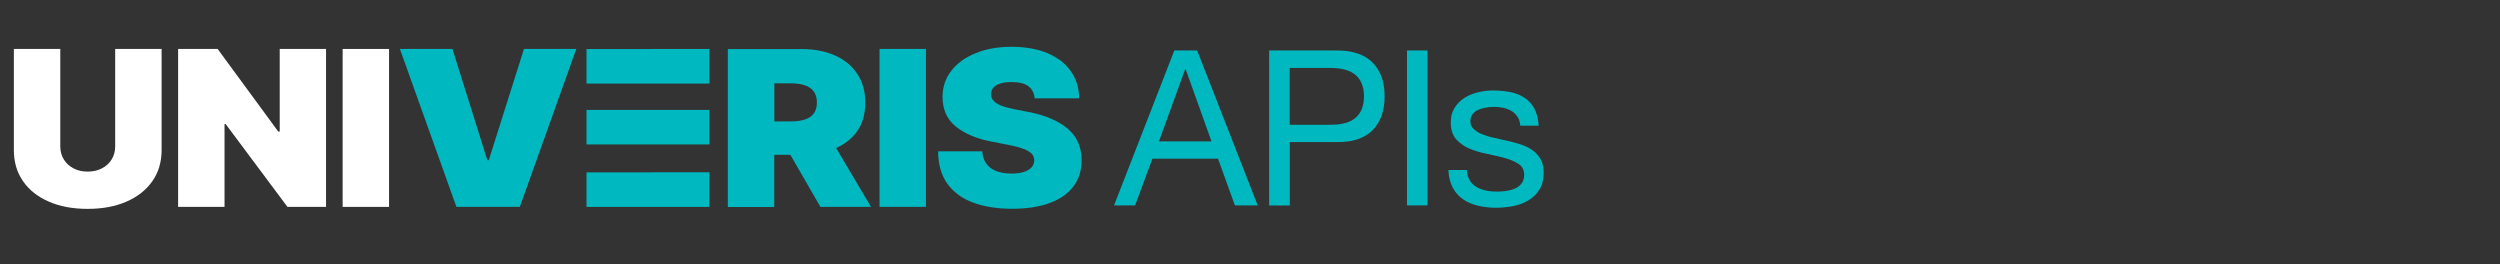 <?xml version="1.0" encoding="UTF-8"?>
<svg xmlns="http://www.w3.org/2000/svg" id="Layer_2" data-name="Layer 2" viewBox="0 0 265 28">
  <rect x="0" y="0" width="265" height="28" fill="#333333" stroke="none"/>
  <defs>
    <style>
      .cls-1 {
        fill: none;
      }

      .cls-1, .cls-2, .cls-3 {
        stroke-width: 0px;
      }

      .cls-2 {
        fill: #fff;
      }

      .cls-3 {
        fill: #00b8c0;
      }
    </style>
  </defs>
  <g id="Layer_1-2" data-name="Layer 1">
    <g>
      <rect class="cls-1" width="265" height="28"></rect>
      <g>
        <path class="cls-2" d="m12.21,5.19h4.92v10.72c0,1.27-.33,2.38-.99,3.31s-1.57,1.65-2.75,2.16c-1.18.51-2.54.76-4.1.76s-2.92-.25-4.1-.76c-1.17-.51-2.09-1.22-2.74-2.16-.65-.93-.98-2.03-.98-3.31V5.19h4.92v10.33c0,.52.13.99.38,1.39.25.4.59.72,1.03.94.43.23.93.34,1.49.34s1.07-.11,1.51-.34c.44-.23.78-.54,1.03-.94.25-.4.38-.86.38-1.39V5.19Z"></path>
        <path class="cls-2" d="m34.56,5.19v16.74h-4.09l-6.55-8.78h-.12v8.78h-4.92V5.19h4.19l6.43,8.76h.15V5.19h4.92Z"></path>
        <path class="cls-2" d="m41.24,5.19v16.74h-4.92V5.19h4.92Z"></path>
        <path class="cls-3" d="m47.96,5.19l3.7,11.79h.15l3.73-11.79h5.55l-5.99,16.74h-6.72l-5.99-16.74h5.58Z"></path>
        <path class="cls-3" d="m86.97,21.93h5.36l-3.7-6.24c.94-.42,1.69-1.01,2.23-1.78.58-.82.86-1.83.86-3.03s-.28-2.2-.85-3.05c-.56-.85-1.35-1.5-2.36-1.95-1.01-.45-2.19-.68-3.54-.68h-7.82v16.74h4.92v-5.53h1.71l3.19,5.53Zm-4.89-13.1h1.73c.58,0,1.08.07,1.5.21.41.14.73.36.95.66.22.3.33.69.33,1.17s-.11.86-.33,1.16-.54.51-.95.64-.91.2-1.5.2h-1.73v-4.04Z"></path>
        <path class="cls-3" d="m98.15,5.19v16.74h-4.92V5.19h4.92Z"></path>
        <path class="cls-3" d="m107.28,22.13c-1.57,0-2.95-.22-4.12-.65-1.17-.43-2.08-1.1-2.73-1.99-.65-.9-.98-2.05-.99-3.45h4.68c.03.51.17.94.42,1.29.25.35.6.62,1.05.8s.99.27,1.63.27c.53,0,.97-.06,1.33-.18.36-.12.63-.29.81-.5s.27-.46.27-.74c0-.25-.09-.48-.26-.67-.17-.19-.46-.37-.86-.52-.4-.16-.93-.3-1.61-.43l-1.83-.36c-1.6-.31-2.86-.85-3.78-1.61-.92-.76-1.38-1.8-1.38-3.11,0-1.06.31-1.99.94-2.79.62-.8,1.49-1.42,2.59-1.86,1.1-.45,2.37-.67,3.8-.67s2.74.23,3.8.68c1.07.45,1.89,1.09,2.47,1.91.58.82.87,1.78.88,2.87h-4.72c-.04-.55-.26-.97-.65-1.27-.39-.3-.99-.45-1.78-.45-.5,0-.92.05-1.24.16-.32.11-.56.26-.72.45-.15.19-.23.42-.23.66,0,.26.08.49.25.69.17.2.43.37.79.52.36.15.83.28,1.39.39l1.49.29c1,.19,1.86.45,2.58.78.72.32,1.31.7,1.77,1.13.46.43.8.92,1.01,1.45.22.54.32,1.13.32,1.76,0,1.1-.29,2.03-.88,2.8-.59.77-1.43,1.35-2.53,1.75s-2.41.6-3.94.6Z"></path>
        <polygon class="cls-3" points="69 5.2 62.17 5.2 62.17 8.86 75.2 8.86 75.2 5.19 69 5.19 69 5.2"></polygon>
        <polygon class="cls-3" points="69 11.65 62.17 11.65 62.17 15.31 75.2 15.31 75.2 11.65 69 11.65 69 11.65"></polygon>
        <polygon class="cls-3" points="69 18.27 62.17 18.27 62.17 21.93 75.2 21.93 75.2 18.26 69 18.26 69 18.27"></polygon>
      </g>
      <g>
        <path class="cls-3" d="m126.9,5.35l6.42,16.42h-2.42l-1.79-4.95h-6.95l-1.84,4.95h-2.23l6.39-16.42h2.42Zm1.52,9.64l-2.74-7.66h-.05l-2.78,7.66h5.57Z"></path>
        <path class="cls-3" d="m141.73,5.35c1.66,0,2.91.43,3.76,1.28s1.28,2.04,1.28,3.58-.43,2.73-1.28,3.59c-.85.86-2.1,1.28-3.76,1.26h-5.01v6.72h-2.19V5.35h7.2Zm-.74,7.87c1.24.02,2.15-.24,2.73-.76.58-.52.86-1.27.86-2.25s-.29-1.73-.86-2.24c-.57-.51-1.48-.77-2.73-.77h-4.28v6.03h4.28Z"></path>
        <path class="cls-3" d="m151.32,5.35v16.42h-2.18V5.35h2.18Z"></path>
        <path class="cls-3" d="m155.79,19.11c.18.3.43.54.72.71.3.18.64.3,1.01.38.38.08.76.11,1.16.11.31,0,.63-.02.97-.07.34-.05.65-.13.93-.25.28-.12.52-.3.7-.54.18-.24.28-.54.28-.91,0-.51-.19-.89-.58-1.15-.38-.26-.86-.47-1.44-.63-.58-.16-1.2-.31-1.87-.44-.67-.13-1.3-.31-1.87-.55-.58-.24-1.05-.57-1.44-1-.38-.43-.58-1.03-.58-1.79,0-.6.13-1.11.4-1.54.27-.43.61-.78,1.03-1.05.42-.27.9-.47,1.43-.6.53-.13,1.05-.2,1.58-.2.67,0,1.3.06,1.86.17.57.11,1.07.31,1.51.6.44.28.79.67,1.05,1.15.26.48.41,1.08.46,1.81h-1.95c-.03-.38-.13-.7-.3-.95-.17-.25-.38-.46-.64-.61s-.55-.26-.86-.33c-.31-.07-.63-.1-.95-.1-.29,0-.59.02-.89.07-.3.05-.57.13-.82.24s-.44.27-.6.46c-.15.19-.23.44-.23.75,0,.34.12.62.36.84.24.22.54.41.91.55.37.15.78.27,1.24.37.46.1.92.2,1.38.31.49.11.97.24,1.44.39s.88.36,1.24.61c.36.25.65.57.87.95.22.38.33.86.33,1.43,0,.72-.15,1.32-.45,1.79-.3.48-.69.86-1.17,1.15-.48.29-1.03.49-1.63.61-.61.11-1.21.17-1.81.17-.66,0-1.29-.07-1.89-.21-.6-.14-1.13-.36-1.59-.68-.46-.31-.83-.73-1.1-1.24-.28-.51-.43-1.14-.46-1.87h1.96c.02.43.12.79.3,1.09Z"></path>
      </g>
    </g>
  </g>
</svg>
